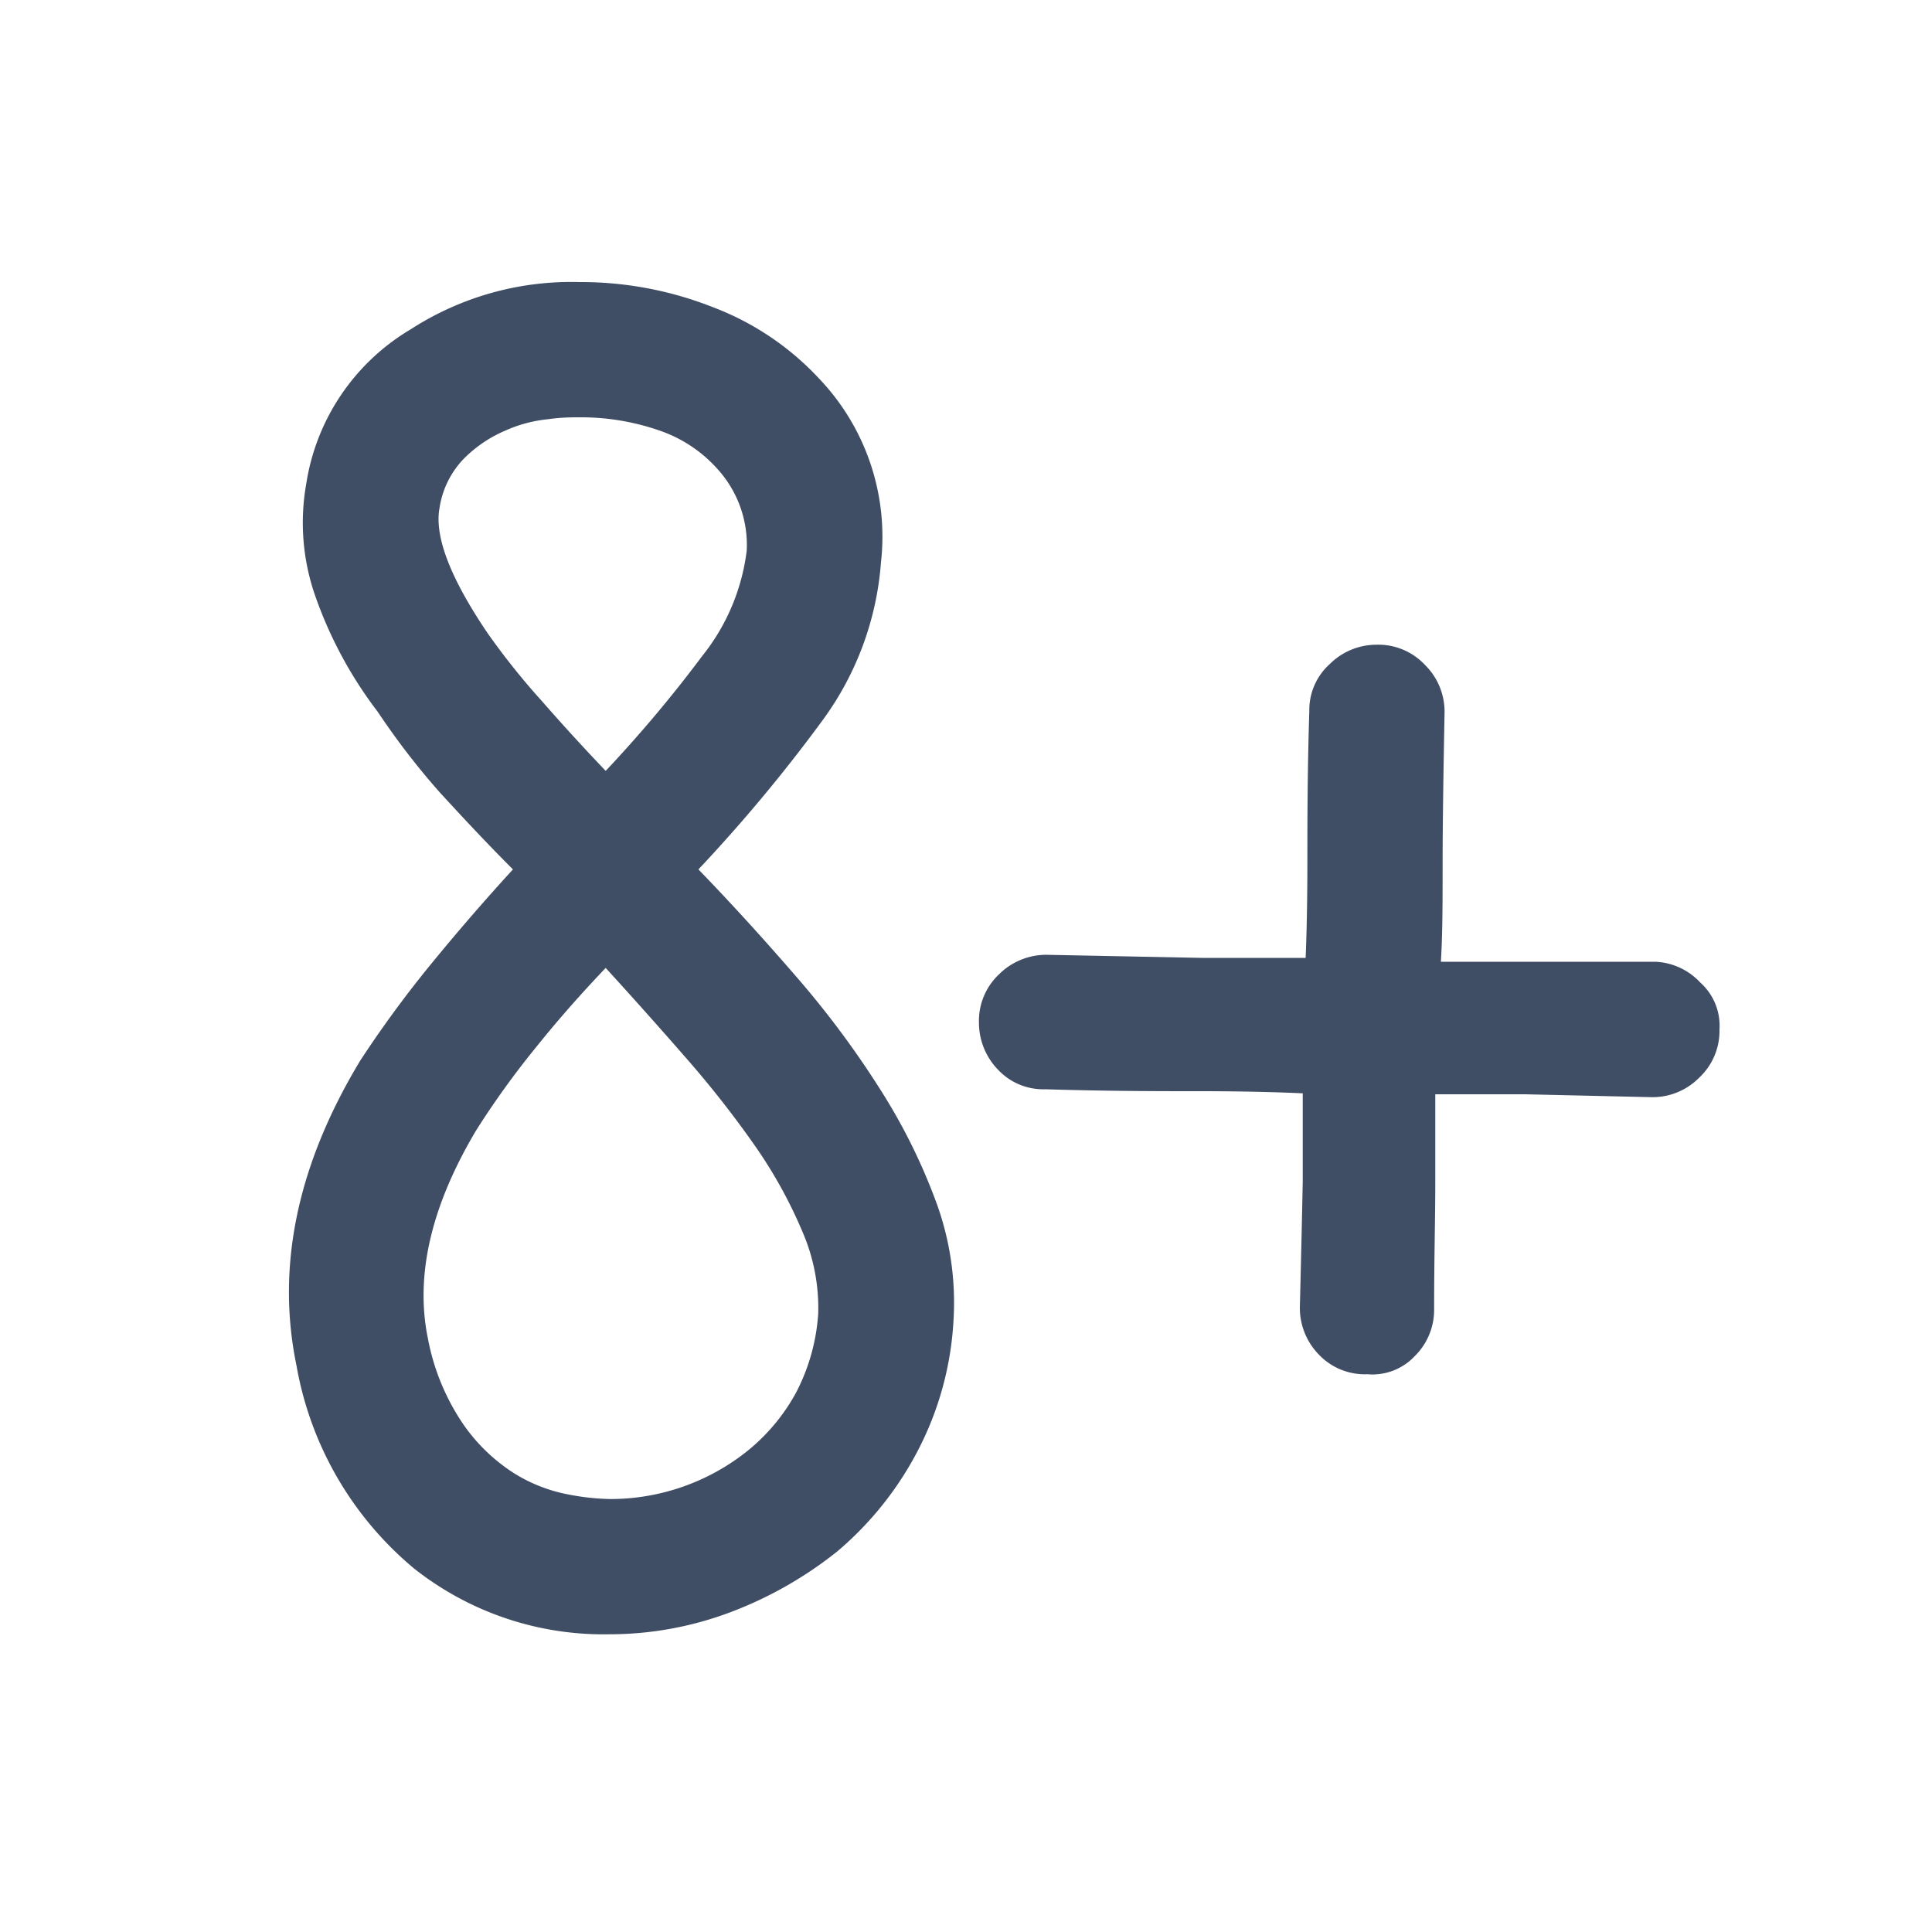 <svg id="Layer_1" data-name="Layer 1" xmlns="http://www.w3.org/2000/svg" viewBox="0 0 100 100"><defs><style>.cls-1{fill:#404e65;}</style></defs><title>linha8+</title><path class="cls-1" d="M31.55,84.59a15.81,15.81,0,0,1-10.1-3.39,17.61,17.61,0,0,1-6.1-10.5Q13.75,63,18.65,54.89a58.39,58.39,0,0,1,3.75-5.1c1.36-1.66,2.75-3.26,4.15-4.79-1.34-1.34-2.6-2.69-3.8-4a38.55,38.55,0,0,1-3.2-4.16,21.6,21.6,0,0,1-3.3-6.19,11.5,11.5,0,0,1-.4-5.6,11.29,11.29,0,0,1,5.4-8A15.32,15.32,0,0,1,30,14.6a18.59,18.59,0,0,1,6.9,1.3,14.52,14.52,0,0,1,5.5,3.7,11.85,11.85,0,0,1,3.2,9.5,15.8,15.8,0,0,1-3,8.15A82.06,82.06,0,0,1,36.15,45c1.8,1.86,3.51,3.75,5.15,5.65a48.2,48.2,0,0,1,4.3,5.8,30.28,30.28,0,0,1,2.9,5.89,15.09,15.09,0,0,1,.85,6.06,16.5,16.5,0,0,1-1.8,6.6,17.25,17.25,0,0,1-4.2,5.29,20.31,20.31,0,0,1-5.55,3.16A17.76,17.76,0,0,1,31.55,84.59Zm-.2-34.49c-1.27,1.33-2.47,2.69-3.6,4.1a44.37,44.37,0,0,0-3.1,4.3q-3.51,5.89-2.5,10.79A11.73,11.73,0,0,0,24,73.75a9.25,9.25,0,0,0,2.6,2.5,8.14,8.14,0,0,0,2.75,1.09,12.46,12.46,0,0,0,2.25.25,11.36,11.36,0,0,0,7.1-2.5,10.07,10.07,0,0,0,2.5-3A10.29,10.29,0,0,0,42.35,68a9.91,9.91,0,0,0-.8-4.21,24.1,24.1,0,0,0-2.45-4.45,52.8,52.8,0,0,0-3.6-4.59Q33.45,52.4,31.35,50.1ZM30,21.6c-.4,0-.95,0-1.65.1a7.09,7.09,0,0,0-2.2.59A6.74,6.74,0,0,0,24,23.75a4.67,4.67,0,0,0-1.25,2.54q-.41,2.21,2.5,6.5a37.28,37.28,0,0,0,2.8,3.5q1.59,1.82,3.3,3.61a67.85,67.85,0,0,0,5-5.95,10.83,10.83,0,0,0,2.3-5.45,5.84,5.84,0,0,0-1.5-4.21,7.1,7.1,0,0,0-3-2A12.38,12.38,0,0,0,30,21.6Z"/><path class="cls-1" d="M89,53.29a3.31,3.31,0,0,1-1.06,2.5,3.39,3.39,0,0,1-2.44,1l-6.56-.15c-1.76,0-3.31,0-4.65,0,0,1.33,0,2.86,0,4.6s-.06,3.89-.06,6.5a3.36,3.36,0,0,1-1,2.45,3,3,0,0,1-2.45.94,3.28,3.28,0,0,1-2.5-1,3.46,3.46,0,0,1-1-2.45q.1-4,.15-6.55c0-1.7,0-3.21,0-4.54-1.53-.07-3.31-.11-5.35-.11s-4.71,0-8-.1a3.2,3.2,0,0,1-2.41-1,3.5,3.5,0,0,1-1-2.46,3.31,3.31,0,0,1,1.05-2.5,3.47,3.47,0,0,1,2.45-1l8.05.16c2,0,3.82,0,5.36,0q.09-2.2.09-5.1c0-1.94,0-4.5.1-7.7a3.19,3.19,0,0,1,1.06-2.41,3.43,3.43,0,0,1,2.44-1,3.31,3.31,0,0,1,2.5,1.06,3.39,3.39,0,0,1,1,2.44c-.06,3.21-.1,5.79-.1,7.75s0,3.69-.09,5.16c1.33,0,2.88,0,4.64,0s3.92,0,6.45,0A3.36,3.36,0,0,1,88,50.85,3,3,0,0,1,89,53.29Z"/></svg>
